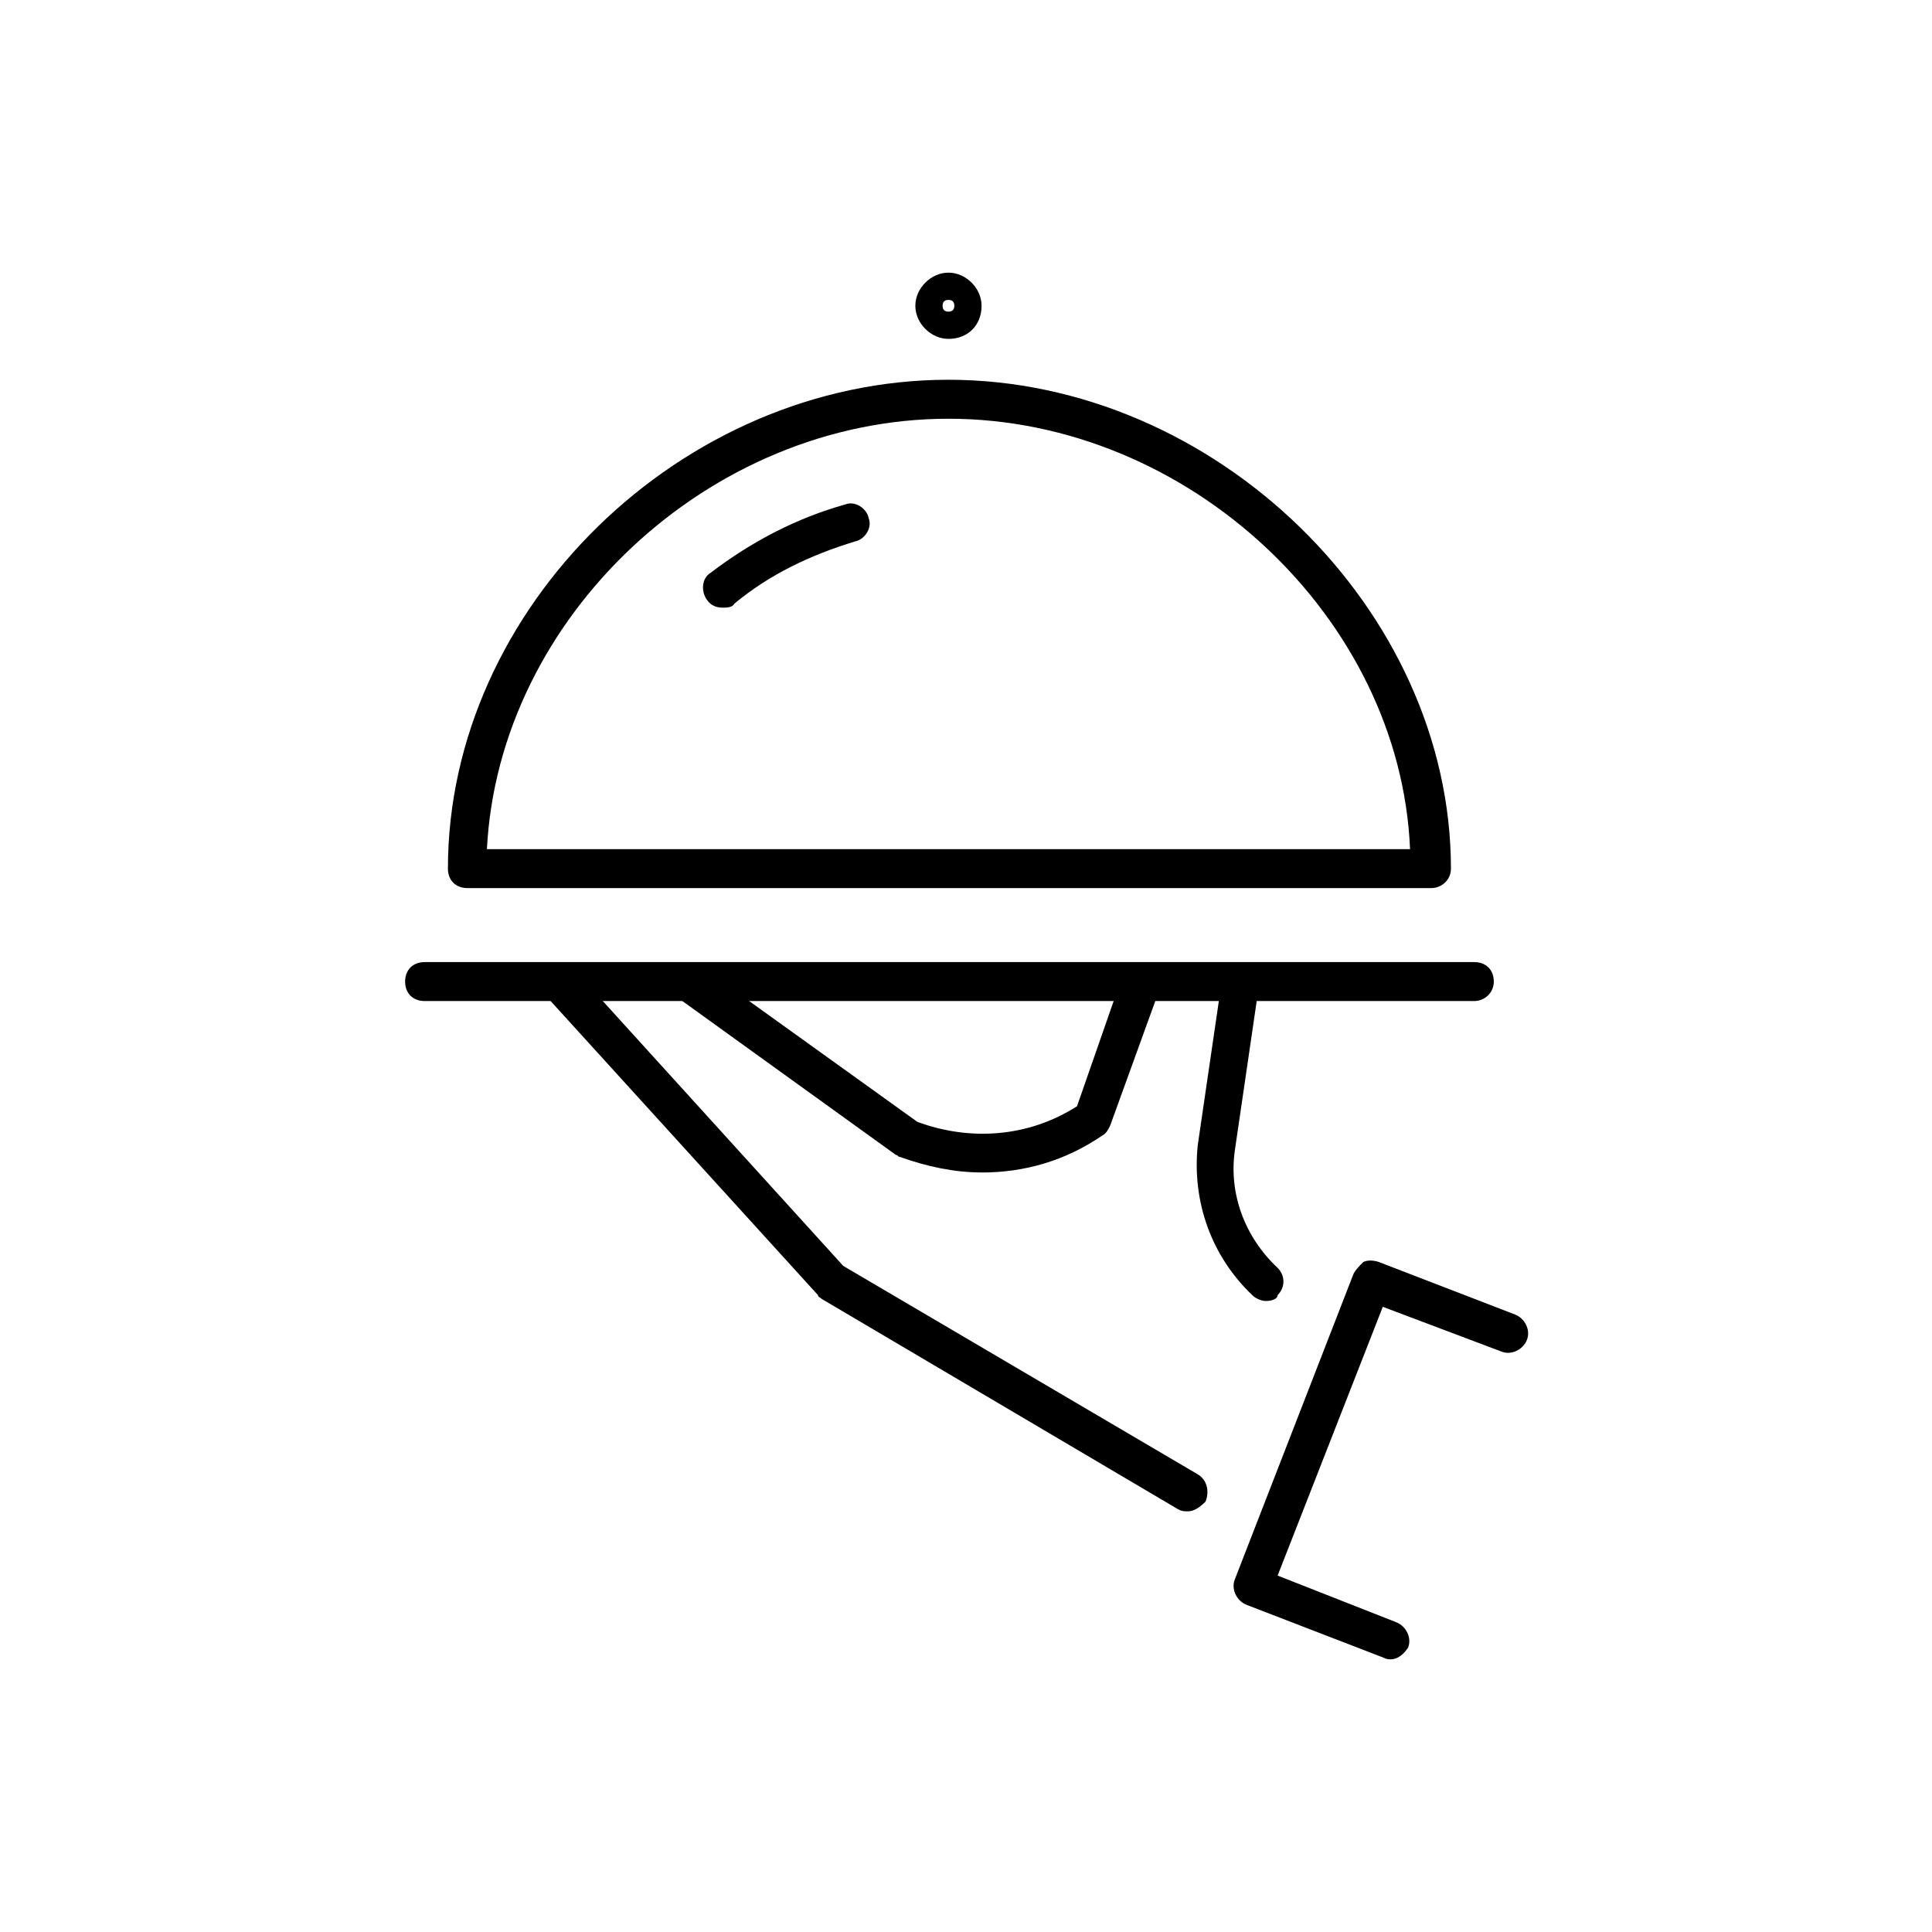 <!-- Generated by IcoMoon.io -->
<svg version="1.1" xmlns="http://www.w3.org/2000/svg" width="64" height="64" viewBox="0 0 64 64">
<title>icon-waiter</title>
<path d="M41.935 43.097c-0.129 0-0.323-0.065-0.452-0.194-1.355-1.29-2-3.097-1.806-4.968l0.774-5.29c0.065-0.323 0.387-0.581 0.71-0.516s0.581 0.387 0.516 0.71l-0.774 5.29c-0.194 1.419 0.323 2.839 1.419 3.871 0.258 0.258 0.258 0.645 0 0.903 0 0.129-0.194 0.194-0.387 0.194z"></path>
<path d="M48.839 33.161h-34.774c-0.387 0-0.645-0.258-0.645-0.645s0.258-0.645 0.645-0.645h34.774c0.387 0 0.645 0.258 0.645 0.645s-0.323 0.645-0.645 0.645z"></path>
<path d="M39.355 50.065c-0.129 0-0.194 0-0.323-0.065l-11.806-6.968c-0.064-0.065-0.129-0.065-0.129-0.129l-9.032-9.935c-0.258-0.258-0.194-0.645 0.064-0.903s0.645-0.194 0.903 0.065l8.903 9.806 11.742 6.903c0.323 0.194 0.387 0.581 0.258 0.903-0.194 0.194-0.387 0.323-0.581 0.323z"></path>
<path d="M32.516 38.839c-0.903 0-1.806-0.194-2.71-0.516-0.064 0-0.064-0.065-0.129-0.065l-7.161-5.161c-0.258-0.194-0.387-0.581-0.129-0.903 0.194-0.258 0.581-0.387 0.903-0.129l7.097 5.097c1.742 0.645 3.677 0.516 5.29-0.516l1.484-4.258c0.129-0.323 0.516-0.516 0.839-0.387s0.516 0.516 0.387 0.839l-1.613 4.452c-0.065 0.129-0.129 0.258-0.258 0.323-1.226 0.839-2.581 1.226-4 1.226z"></path>
<path d="M46.065 54.968c-0.065 0-0.129 0-0.258-0.065l-4.516-1.742c-0.323-0.129-0.516-0.516-0.387-0.839l3.935-10.129c0.065-0.129 0.194-0.258 0.323-0.387 0.129-0.065 0.323-0.065 0.516 0l4.516 1.742c0.323 0.129 0.516 0.516 0.387 0.839s-0.516 0.516-0.839 0.387l-3.935-1.484-3.484 8.903 3.935 1.548c0.323 0.129 0.516 0.516 0.387 0.839-0.129 0.194-0.323 0.387-0.581 0.387z"></path>
<path d="M47.419 29.419h-31.936c-0.387 0-0.645-0.258-0.645-0.645 0-8.645 7.742-16.194 16.581-16.194s16.645 7.613 16.645 16.194c0 0.387-0.323 0.645-0.645 0.645zM16.129 28.129h30.581c-0.323-7.677-7.355-14.258-15.29-14.258s-14.903 6.581-15.29 14.258z"></path>
<path d="M23.936 20.129c-0.194 0-0.387-0.064-0.516-0.258-0.194-0.258-0.194-0.71 0.129-0.903 1.355-1.032 2.839-1.806 4.452-2.258 0.323-0.129 0.71 0.129 0.774 0.452 0.129 0.323-0.129 0.71-0.452 0.774-1.484 0.452-2.839 1.097-4 2.064-0.064 0.129-0.258 0.129-0.387 0.129z"></path>
<path d="M31.419 11.226c-0.581 0-1.097-0.516-1.097-1.097s0.516-1.097 1.097-1.097c0.581 0 1.097 0.516 1.097 1.097 0 0.645-0.452 1.097-1.097 1.097zM31.419 9.935c-0.129 0-0.194 0.065-0.194 0.194s0.064 0.194 0.194 0.194 0.194-0.065 0.194-0.194-0.064-0.194-0.194-0.194z"></path>
</svg>
